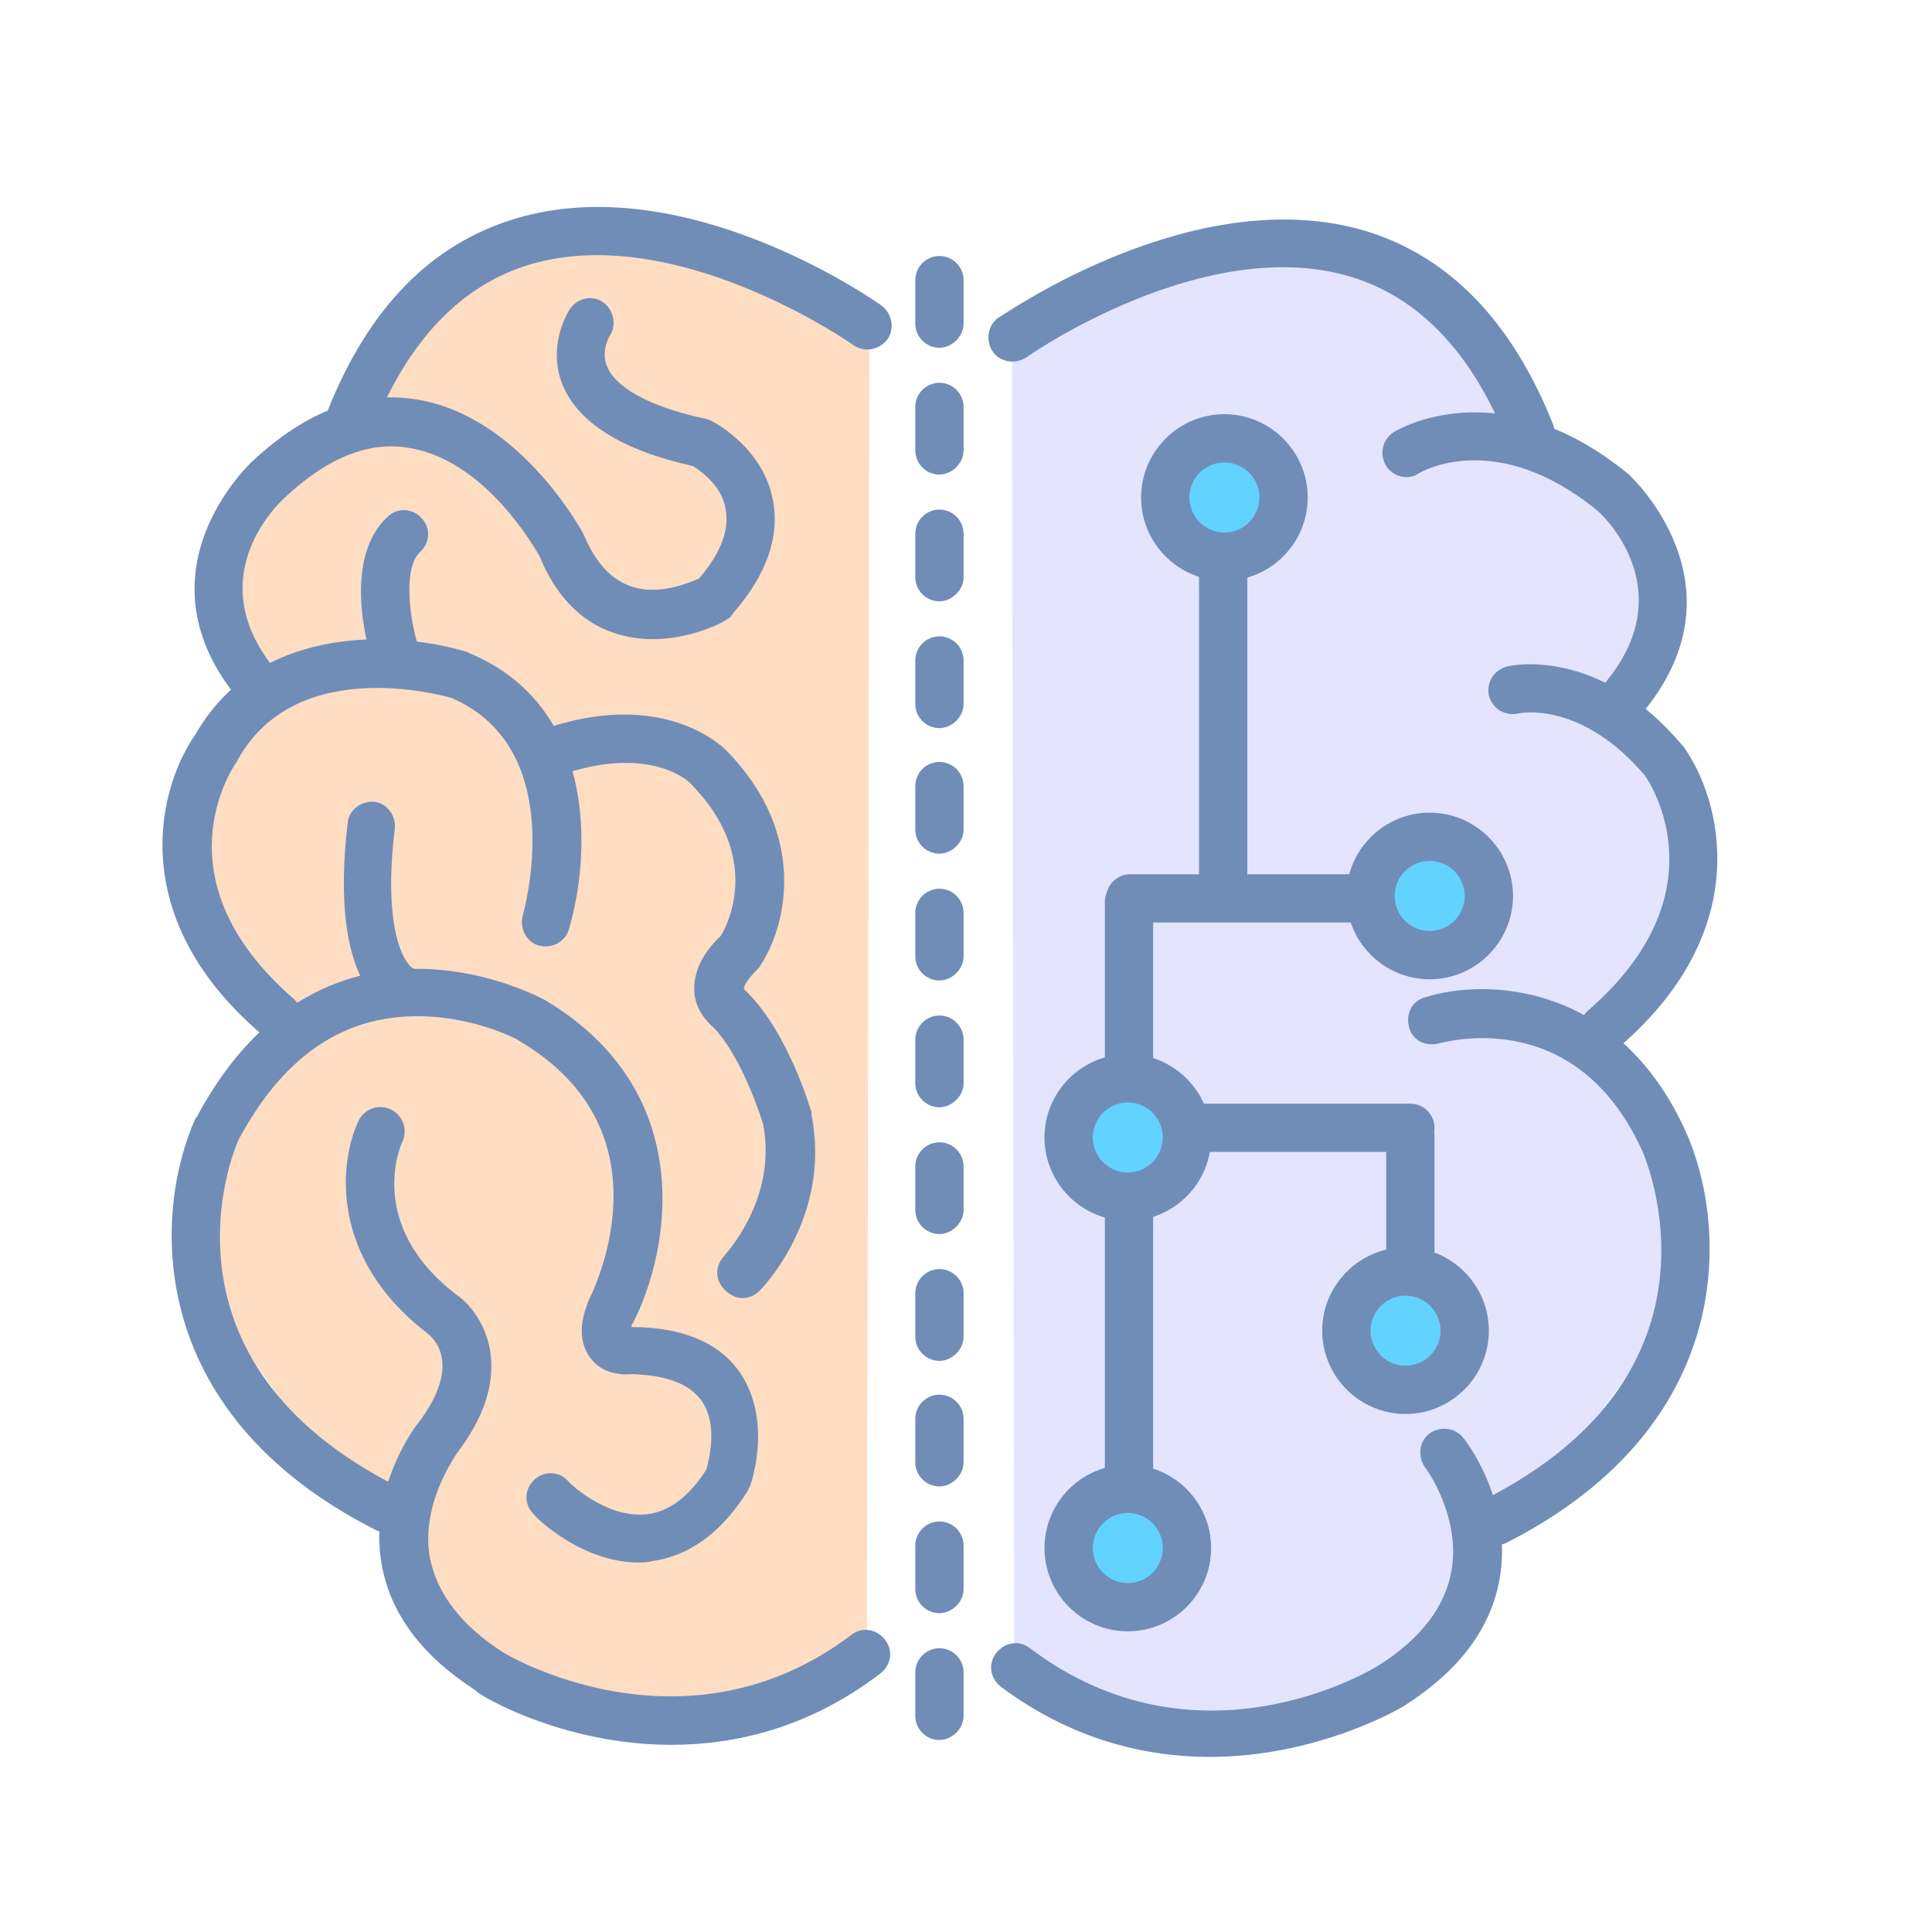 <?xml version="1.0" standalone="no"?><!DOCTYPE svg PUBLIC "-//W3C//DTD SVG 1.1//EN" "http://www.w3.org/Graphics/SVG/1.1/DTD/svg11.dtd"><svg t="1697179712373" class="icon" viewBox="0 0 1024 1024" version="1.1" xmlns="http://www.w3.org/2000/svg" p-id="23819" xmlns:xlink="http://www.w3.org/1999/xlink" width="48" height="48"><path d="M460.8 184.32l-1.28 690.56-125.44 42.24-71.68-19.84-33.28-51.2-14.72-28.8-46.08-48-48.64-68.48-9.6-78.08 19.2-42.24 23.04-25.6 1.28-12.8-44.8-44.8-8.32-60.8 25.6-57.6 10.24-6.4-13.44-44.16 0.64-38.4 12.16-27.52 44.8-28.8 19.84-19.2 16-53.12 85.76-44.8 53.12 11.52z" fill="#FFDDC3" p-id="23820"></path><path d="M185.6 235.52c5.12 0 9.6-3.2 12.16-8.32 18.56-46.72 46.72-76.16 83.2-87.04 77.44-23.04 170.88 42.24 171.52 42.88 5.76 3.84 13.44 2.56 17.92-3.2 3.84-5.76 2.56-13.44-3.2-17.92-4.48-3.2-104.32-72.96-193.92-46.08-44.8 13.44-78.08 47.36-99.84 102.4-2.56 6.4 0.64 14.08 7.04 16.64 1.92 0.64 3.84 0.64 5.12 0.64z" fill="#708DB7" p-id="23821"></path><path d="M137.6 377.6c3.2 0 5.76-1.28 8.32-3.2 5.12-4.48 5.76-12.8 1.28-17.92-41.6-48.64-1.28-88.32 3.84-92.8 22.4-21.12 44.8-30.08 65.92-26.24 39.68 6.4 65.92 51.84 69.12 57.6 8.32 20.48 21.76 34.56 39.04 40.32 29.44 10.24 58.88-5.76 60.16-7.04l1.92-1.28 1.28-1.92c17.92-20.48 24.96-40.96 21.12-60.16-5.12-27.52-30.72-40.96-32-41.6l-1.28-0.64-1.92-0.64c-39.04-8.32-49.92-21.12-52.48-27.52-3.84-8.32 1.28-16.64 1.28-16.64 3.84-5.76 1.92-14.08-3.84-17.92-5.76-3.84-13.44-1.92-17.28 3.84-4.48 7.04-10.88 23.04-3.84 40.32 8.32 19.84 31.36 34.56 69.12 42.88 3.84 2.56 15.36 10.24 17.28 23.04 1.92 10.88-2.56 23.04-14.08 36.48-5.76 2.56-22.4 9.6-37.12 3.84-10.24-3.84-17.92-12.8-23.68-26.24l-0.64-1.28c-1.28-2.56-33.92-62.08-87.68-71.04-29.44-5.12-58.88 5.76-87.68 32.64-0.64 0.64-64.64 59.52-5.76 128 2.56 3.84 5.76 5.12 9.6 5.12z" fill="#708DB7" p-id="23822"></path><path d="M147.2 551.68c3.84 0 7.04-1.28 9.6-4.48 4.48-5.12 3.84-13.44-1.28-17.92-72.96-63.36-32-122.88-30.08-125.44l0.64-1.28c30.72-55.04 106.24-34.56 113.28-32.64 63.36 27.52 37.76 114.56 37.76 115.2-1.92 7.04 1.92 14.08 8.32 16 7.04 1.92 14.08-1.92 16-8.32 11.52-38.4 16-117.76-52.48-146.56l-1.28-0.64c-35.2-10.88-110.08-16-144 43.52-19.84 28.16-37.76 96.64 34.56 158.72 3.2 3.2 5.76 3.84 8.96 3.84z" fill="#708DB7" p-id="23823"></path><path d="M209.28 358.4c1.28 0 2.56 0 3.84-0.64 7.04-1.92 10.24-9.6 8.32-16-3.84-12.16-8.32-40.32 1.28-49.28 5.12-4.48 5.76-12.8 0.64-17.92-4.48-5.12-12.8-5.76-17.92-0.64-24.32 22.4-10.24 70.4-8.32 75.52 1.92 5.76 7.04 8.96 12.16 8.96zM338.56 828.16c1.92 0 4.48 0 6.4-0.64 19.84-2.56 37.12-14.72 51.2-37.12l1.28-2.56c0.64-1.28 12.16-34.56-5.12-60.16-10.88-16-30.72-24.32-57.6-24.32 0 0 0-1.92 0.64-1.92 19.84-38.4 35.2-122.88-46.72-171.52-2.56-1.28-49.92-26.88-102.4-11.52-33.92 10.24-61.44 35.2-81.92 73.6l-0.64 0.64c-21.76 48-29.44 154.88 95.36 218.24 6.4 3.2 14.08 0.64 17.28-5.76s0.64-14.08-5.76-17.28c-131.84-66.56-87.68-176.64-83.84-184.32 17.28-32 39.04-52.48 65.92-60.8 42.24-12.8 82.56 8.32 82.56 8.96 82.56 48.64 38.4 134.4 36.48 138.24l-0.64 1.92c-4.48 12.16-3.2 21.76 2.56 28.8s14.72 8.32 21.76 7.68c17.92 0.64 30.08 5.12 36.48 14.08 8.96 12.8 3.84 31.36 2.56 36.48-8.96 14.08-19.84 22.4-31.36 23.68-21.76 2.56-42.24-17.28-42.24-17.92-5.12-5.12-12.8-5.12-17.92 0-5.12 5.12-5.12 12.8 0 17.92 0.64 1.28 24.96 25.6 55.68 25.6z" fill="#708DB7" p-id="23824"></path><path d="M214.4 537.6c5.76 0 10.88-3.84 12.16-8.96 1.92-6.4-1.28-13.44-7.68-15.36-5.12-3.2-16-21.76-9.6-74.24 0.64-7.04-4.48-13.44-10.88-14.08-7.04-0.64-13.44 4.48-14.08 10.88C174.08 522.24 204.8 535.68 211.2 537.6h3.2zM355.84 924.8c33.92 0 72.96-8.96 110.72-37.76 5.76-4.48 7.04-12.16 2.56-17.92-4.48-5.76-12.16-7.04-17.92-2.56-88.96 67.2-184.32 9.6-184.96 8.96-21.76-14.08-34.56-30.72-38.4-49.92-5.12-28.8 14.08-54.4 14.08-55.04 14.72-19.2 20.48-37.12 17.92-54.4-3.2-19.2-16-28.8-17.28-29.44-49.92-37.76-29.44-81.28-29.44-81.28 3.2-6.4 0.64-14.08-5.76-17.28s-14.08-0.64-17.28 5.76c-10.24 21.76-16 72.96 37.12 113.28 1.92 1.92 18.56 15.36-5.76 47.36-1.28 1.28-26.24 34.56-19.2 74.24 4.48 26.24 21.12 48.64 49.92 67.2 0.64 1.92 45.44 28.8 103.68 28.8zM393.6 688c3.2 0 6.4-1.28 8.96-3.84 1.28-1.28 38.4-39.04 27.52-93.44v-1.28c-0.64-1.92-12.16-41.6-33.92-63.36l-1.92-1.92c0-1.28 1.28-4.48 7.04-10.24l1.28-1.28 0.64-1.28c12.8-19.2 26.24-67.84-17.92-113.28-1.28-1.28-33.28-34.56-99.2-10.88-6.4 2.56-10.24 9.6-7.68 16.64 2.56 6.4 9.6 10.24 16.64 7.68 49.28-17.92 71.04 3.2 71.68 4.48 37.12 38.4 19.2 73.6 15.36 80-10.24 9.6-14.72 19.84-14.08 30.08 0.64 8.32 5.76 14.72 10.24 18.56 13.44 14.08 23.04 40.96 26.24 51.2 7.68 40.32-20.48 69.12-20.48 69.76-5.12 5.12-5.12 12.8 0 17.92 3.2 3.2 6.4 4.48 9.6 4.48z" fill="#708DB7" p-id="23825"></path><path d="M536.32 190.72l1.28 690.56 126.08 42.24 71.04-19.84 33.28-51.2 14.72-28.8 46.08-48 49.28-68.48 9.6-78.08-19.2-42.24-23.68-25.6-1.28-12.8 44.8-44.8 8.96-60.8-25.6-57.6-10.88-6.4 14.08-44.16-1.28-38.4-11.52-27.52-44.8-28.8-20.48-19.2-16-53.12-85.12-44.8-53.76 11.52z" fill="#E5E4FF" p-id="23826"></path><path d="M811.52 241.92c1.28 0 3.2 0 4.48-0.64 6.4-2.56 9.6-10.24 7.04-16.64-21.76-54.4-55.04-88.96-99.84-102.4-89.6-26.24-189.44 43.52-193.92 46.08-5.76 3.84-7.04 12.16-3.2 17.92 3.84 5.76 12.16 7.04 17.92 3.2 0.64-0.64 94.08-65.92 171.52-42.88 36.48 10.88 64.64 40.32 83.2 87.04 3.2 5.76 7.68 8.32 12.8 8.32z" fill="#708DB7" p-id="23827"></path><path d="M859.52 384c3.84 0 7.04-1.28 9.6-4.48 58.88-68.48-5.12-127.36-5.76-128-68.48-56.32-122.88-23.68-124.8-22.4-5.76 3.84-7.68 11.52-3.84 17.92 3.84 5.76 11.52 7.68 17.28 3.84 1.92-1.28 41.6-23.68 94.72 19.84 4.48 3.84 44.8 43.52 3.2 92.16-4.48 5.12-3.84 13.44 1.28 17.92 2.56 1.92 5.76 3.2 8.32 3.2z" fill="#708DB7" p-id="23828"></path><path d="M849.92 558.08c3.2 0 5.76-1.28 8.32-3.2 72.96-62.72 53.76-131.84 33.92-159.36l-0.64-0.64c-44.16-52.48-90.88-42.24-92.8-41.6-7.04 1.92-10.88 8.32-9.6 15.36 1.92 7.04 8.32 10.88 15.36 9.6 1.92-0.64 33.92-6.4 67.2 32.64 3.84 5.12 40.96 63.36-30.08 124.8-5.12 4.48-5.76 12.8-1.28 17.92 2.56 3.2 6.4 4.48 9.6 4.48z" fill="#708DB7" p-id="23829"></path><path d="M792.32 819.2c1.92 0 3.84-0.64 5.76-1.28 124.8-63.36 117.12-170.24 95.36-218.24C857.6 520.32 787.2 518.4 755.2 528.64c-7.04 1.92-10.24 8.96-8.32 16 1.92 7.04 8.96 10.24 16 8.32 3.2-0.64 72.32-20.48 107.52 56.96 1.92 4.48 50.56 117.12-83.84 184.96-6.4 3.2-8.96 10.88-5.76 17.28 2.56 4.48 7.04 7.04 11.52 7.04z" fill="#708DB7" p-id="23830"></path><path d="M641.28 931.2c58.24 0 103.04-26.88 103.68-27.52 28.8-18.56 45.44-40.96 49.92-67.2 7.04-40.32-17.92-72.96-19.2-74.24-4.48-5.76-12.16-6.4-17.92-2.56-5.76 4.48-6.4 12.16-2.56 17.92 0.64 0.64 19.2 26.24 14.08 55.04-3.2 18.56-16 35.84-38.4 49.92-3.84 2.56-96 58.24-184.96-8.96-5.76-4.48-13.44-3.2-17.92 2.56-4.48 5.76-3.2 13.44 2.56 17.92 37.76 28.16 76.8 37.12 110.72 37.12z" fill="#708DB7" p-id="23831"></path><path d="M648.96 263.68m-31.36 0a31.36 31.36 0 1 0 62.72 0 31.36 31.36 0 1 0-62.72 0Z" fill="#62D2FF" p-id="23832"></path><path d="M604.8 263.68c0-24.32 19.84-44.16 44.16-44.16s44.16 19.84 44.16 44.16-19.84 44.16-44.16 44.16-44.16-19.84-44.16-44.16z m25.6 0c0 10.24 8.32 18.56 18.56 18.56s18.56-8.32 18.56-18.56-8.32-18.56-18.56-18.56-18.56 8.32-18.56 18.56z" fill="#708DB7" p-id="23833"></path><path d="M757.76 474.88m-31.36 0a31.36 31.36 0 1 0 62.72 0 31.36 31.36 0 1 0-62.72 0Z" fill="#62D2FF" p-id="23834"></path><path d="M713.6 474.88c0-24.32 19.84-44.16 44.16-44.16s44.16 19.84 44.16 44.16-19.84 44.16-44.16 44.16-44.16-19.84-44.16-44.16z m25.6 0c0 10.24 8.32 18.56 18.56 18.56s18.56-8.32 18.56-18.56-8.32-18.56-18.56-18.56-18.56 8.32-18.56 18.56z" fill="#708DB7" p-id="23835"></path><path d="M597.76 602.88m-31.36 0a31.36 31.36 0 1 0 62.72 0 31.36 31.36 0 1 0-62.72 0Z" fill="#62D2FF" p-id="23836"></path><path d="M553.6 602.88c0-24.32 19.84-44.16 44.16-44.16s44.16 19.84 44.16 44.16-19.84 44.16-44.16 44.16-44.16-19.84-44.16-44.16z m25.6 0c0 10.24 8.32 18.56 18.56 18.56s18.56-8.32 18.56-18.56-8.32-18.56-18.56-18.56-18.56 8.32-18.56 18.56z" fill="#708DB7" p-id="23837"></path><path d="M597.76 820.48m-31.36 0a31.36 31.36 0 1 0 62.72 0 31.36 31.36 0 1 0-62.72 0Z" fill="#62D2FF" p-id="23838"></path><path d="M553.6 820.48c0-24.32 19.84-44.16 44.16-44.16s44.16 19.84 44.16 44.16-19.84 44.16-44.16 44.16-44.16-19.84-44.16-44.16z m25.6 0c0 10.24 8.32 18.56 18.56 18.56s18.56-8.32 18.56-18.56-8.32-18.56-18.56-18.56-18.56 8.32-18.56 18.56z" fill="#708DB7" p-id="23839"></path><path d="M744.96 705.28m-31.36 0a31.36 31.36 0 1 0 62.72 0 31.36 31.36 0 1 0-62.72 0Z" fill="#62D2FF" p-id="23840"></path><path d="M700.8 705.28c0-24.32 19.84-44.16 44.16-44.16s44.16 19.84 44.16 44.16-19.84 44.16-44.16 44.16-44.16-19.84-44.16-44.16z m25.6 0c0 10.24 8.32 18.56 18.56 18.56s18.56-8.32 18.56-18.56-8.32-18.56-18.56-18.56-18.56 8.32-18.56 18.56zM497.92 184.32c-7.04 0-12.8-5.76-12.8-12.8v-23.04c0-7.04 5.76-12.8 12.8-12.8s12.8 5.76 12.8 12.8v23.04c0 7.04-6.4 12.8-12.8 12.8zM497.92 251.52c-7.04 0-12.8-5.76-12.8-12.8v-23.04c0-7.04 5.76-12.8 12.8-12.8s12.8 5.76 12.8 12.8v23.04c0 7.04-6.4 12.8-12.8 12.8zM497.92 318.72c-7.04 0-12.8-5.76-12.8-12.8v-23.04c0-7.04 5.76-12.8 12.8-12.8s12.8 5.76 12.8 12.8v23.04c0 7.04-6.4 12.8-12.8 12.8zM497.92 385.92c-7.04 0-12.8-5.76-12.8-12.8v-23.04c0-7.04 5.76-12.8 12.8-12.8s12.8 5.76 12.8 12.8v23.04c0 7.04-6.4 12.8-12.8 12.8zM497.92 452.48c-7.04 0-12.8-5.76-12.8-12.8v-23.04c0-7.04 5.76-12.8 12.8-12.8s12.8 5.76 12.8 12.8v23.04c0 7.04-6.4 12.8-12.8 12.8zM497.92 519.68c-7.04 0-12.8-5.76-12.8-12.8v-23.04c0-7.04 5.76-12.8 12.8-12.8s12.8 5.76 12.8 12.8v23.04c0 7.04-6.4 12.8-12.8 12.8zM497.92 586.88c-7.04 0-12.8-5.76-12.8-12.8v-23.04c0-7.04 5.76-12.8 12.8-12.8s12.8 5.76 12.8 12.8v23.04c0 7.04-6.4 12.8-12.8 12.8zM497.92 654.08c-7.04 0-12.8-5.76-12.8-12.8v-23.04c0-7.04 5.76-12.8 12.8-12.8s12.8 5.76 12.8 12.8v23.04c0 7.04-6.4 12.8-12.8 12.8zM497.92 721.28c-7.04 0-12.8-5.76-12.8-12.8v-23.04c0-7.04 5.76-12.8 12.8-12.8s12.8 5.76 12.8 12.8v23.04c0 7.04-6.4 12.8-12.8 12.8zM497.92 787.84c-7.04 0-12.8-5.76-12.8-12.8v-23.04c0-7.04 5.76-12.8 12.8-12.8s12.8 5.76 12.8 12.8v23.04c0 7.04-6.4 12.8-12.8 12.8zM497.92 855.04c-7.04 0-12.8-5.76-12.8-12.8V819.2c0-7.04 5.76-12.8 12.8-12.8s12.8 5.76 12.8 12.8v23.04c0 7.04-6.4 12.8-12.8 12.8zM497.92 922.24c-7.04 0-12.8-5.76-12.8-12.8v-23.04c0-7.04 5.76-12.8 12.8-12.8s12.8 5.76 12.8 12.8v23.04c0 7.04-6.4 12.8-12.8 12.8zM598.4 795.52c7.04 0 12.8-5.76 12.8-12.8v-140.8c0-7.04-5.76-12.8-12.8-12.8s-12.8 5.76-12.8 12.8v140.8c0 7.04 5.76 12.8 12.8 12.8z" fill="#708DB7" p-id="23841"></path><path d="M747.52 681.6c7.04 0 12.8-5.76 12.8-12.8V602.24c0-7.04-5.76-12.8-12.8-12.8s-12.8 5.76-12.8 12.8v67.2c0 6.4 5.76 12.16 12.8 12.16zM598.4 576c7.04 0 12.8-5.76 12.8-12.8V478.08c0-7.04-5.76-12.8-12.8-12.8s-12.8 5.76-12.8 12.8V563.2c0 7.04 5.76 12.8 12.8 12.8z" fill="#708DB7" p-id="23842"></path><path d="M734.72 476.16c0-7.04-5.76-12.8-12.8-12.8H599.04c-7.04 0-12.8 5.76-12.8 12.8s5.76 12.8 12.8 12.8h122.88c7.04 0 12.8-5.76 12.8-12.8zM760.32 597.76c0-7.04-5.76-12.8-12.8-12.8H629.76c-7.04 0-12.8 5.76-12.8 12.8s5.76 12.8 12.8 12.8h117.76c7.04 0 12.8-5.76 12.8-12.8z" fill="#708DB7" p-id="23843"></path><path d="M648.32 480c7.04 0 12.8-5.76 12.8-12.8V300.8c0-7.04-5.76-12.8-12.8-12.8s-12.8 5.76-12.8 12.8v166.4c0 7.04 5.76 12.8 12.8 12.8z" fill="#708DB7" p-id="23844"></path></svg>